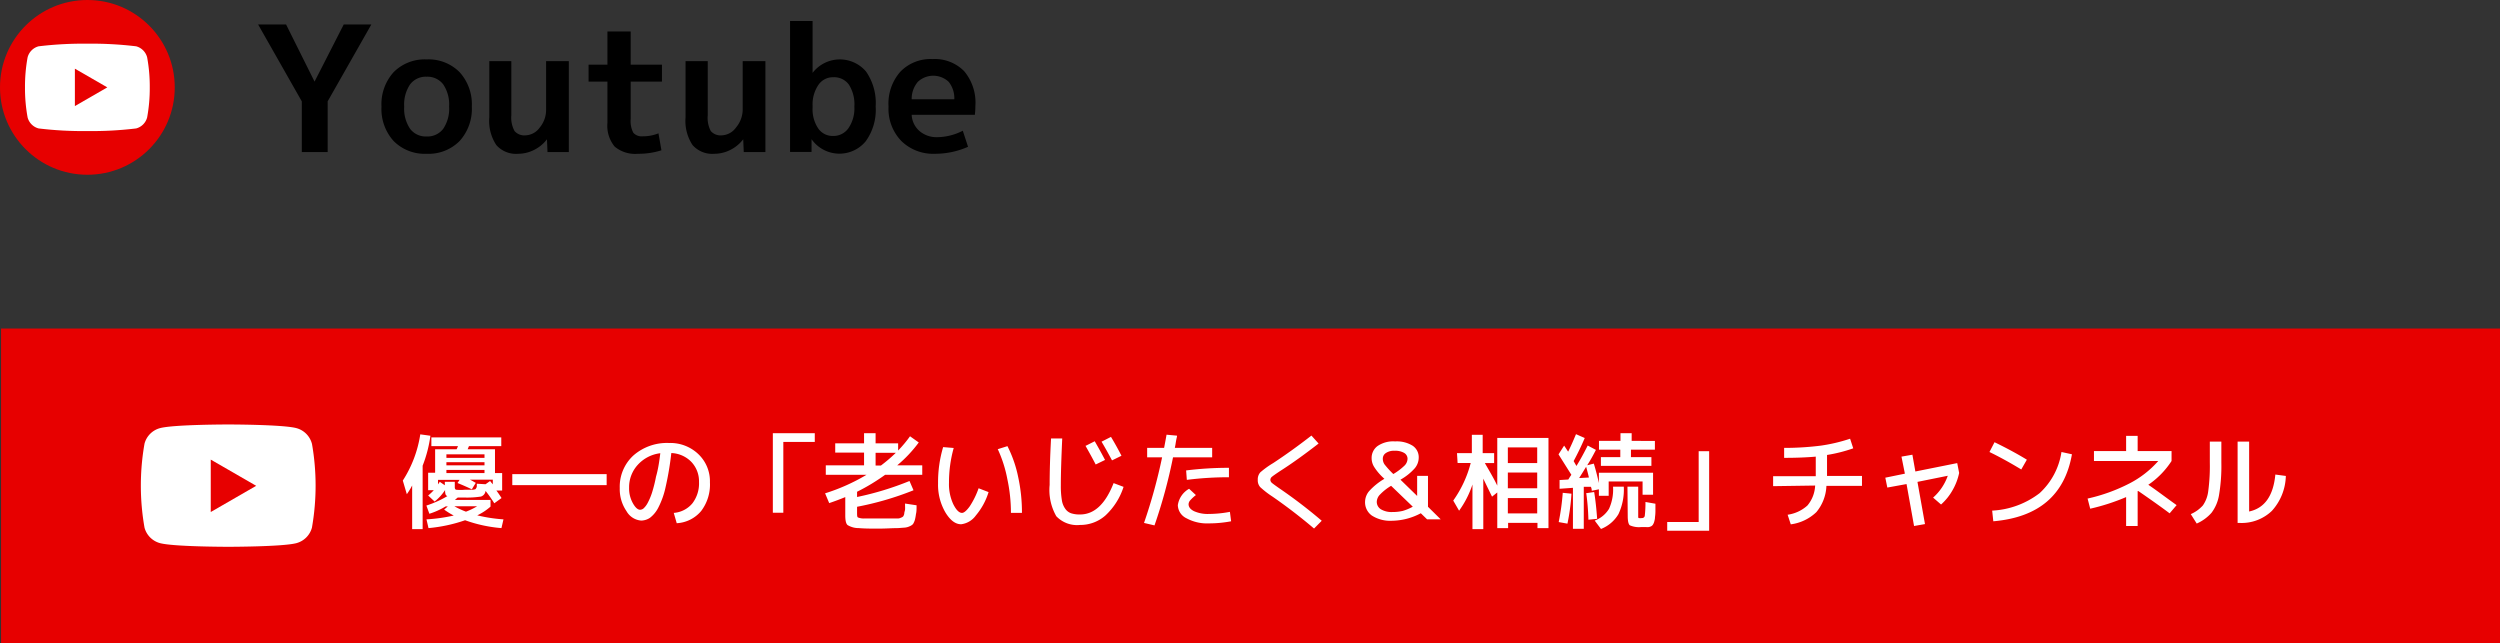 <svg xmlns="http://www.w3.org/2000/svg" viewBox="0 0 286.12 73.6"><rect x="0" y="0" width="286.12" height="73.6" fill="#333333" stroke="none"/><defs><style>.cls-1{fill:#e70000}.cls-2{fill:#fff}</style></defs><g id="レイヤー_2" data-name="レイヤー 2"><g id="contents"><circle class="cls-1" cx="10" cy="10" r="10" id="Dark_Blue" data-name="Dark Blue"/><path class="cls-2" d="M16.84 6.56a1.77 1.77 0 00-1.26-1.26A42.43 42.43 0 0010 5a42.43 42.43 0 00-5.58.3 1.77 1.77 0 00-1.26 1.26 18.55 18.55 0 00-.3 3.44 18.55 18.55 0 00.3 3.44 1.77 1.77 0 001.26 1.26A42.43 42.43 0 0010 15a42.43 42.43 0 005.58-.3 1.77 1.77 0 001.26-1.26 18.55 18.55 0 00.3-3.44 18.55 18.55 0 00-.3-3.44z"/><path class="cls-1" d="M8.57 12.14L12.28 10 8.57 7.86v4.28z"/><path d="M32.74 2.8L36 9.34l3.34-6.54h3.16l-5 8.8v5.8h-2.96v-5.8l-5-8.8zm12.31 5.46a5 5 0 013.77-1.46 5 5 0 013.78 1.46A5.47 5.47 0 0154 12.2a5.47 5.47 0 01-1.4 3.94 5 5 0 01-3.78 1.46 5 5 0 01-3.77-1.46 5.46 5.46 0 01-1.39-3.94 5.46 5.46 0 011.39-3.94zm3.77 7.36a2.27 2.27 0 001.9-.87 4.1 4.1 0 00.68-2.55 4.1 4.1 0 00-.68-2.55 2.27 2.27 0 00-1.9-.87 2.25 2.25 0 00-1.88.87 4.1 4.1 0 00-.68 2.55 4.1 4.1 0 00.68 2.55 2.25 2.25 0 001.88.87zM58.52 7v6.2a3.2 3.2 0 00.37 1.8 1.49 1.49 0 001.27.49 2.09 2.09 0 001.61-.89 3.17 3.17 0 00.73-2.09V7h2.6v10.4h-2.44l-.06-1.46a4.17 4.17 0 01-1.48 1.22 4.07 4.07 0 01-1.82.44 3 3 0 01-2.5-1 5 5 0 01-.8-3.17V7zm13.66.4h3.58v1.94h-3.58v4.26a2.9 2.9 0 00.3 1.59 1.27 1.27 0 001.08.41 4.69 4.69 0 001.8-.34l.34 1.94a8.6 8.6 0 01-2.68.4 3.66 3.66 0 01-2.67-.82 3.73 3.73 0 01-.83-2.72V9.34h-2.16V7.4h2.16V3.6h2.66zM81 7v6.2a3.2 3.2 0 00.35 1.8 1.49 1.49 0 001.27.49 2.11 2.11 0 001.61-.89 3.22 3.22 0 00.77-2.06V7h2.6v10.4h-2.48l-.06-1.46a4.25 4.25 0 01-1.48 1.22 4.07 4.07 0 01-1.82.44 3 3 0 01-2.5-1 5 5 0 01-.8-3.17V7zm9.42-4.6H93v5.94a3.93 3.93 0 016.11-.16 6.29 6.29 0 011.11 4 6.14 6.14 0 01-1.15 4 3.9 3.9 0 01-6.19-.25v1.46h-2.46zm7.36 9.8a4.18 4.18 0 00-.63-2.52 2.08 2.08 0 00-1.77-.84 2 2 0 00-1.71.87A3.94 3.94 0 0093 12.1v.2a3.93 3.93 0 00.65 2.41 2 2 0 001.71.85 2.09 2.09 0 001.73-.87 4 4 0 00.69-2.49zm6.56.94a2.61 2.61 0 00.91 1.87 3 3 0 002 .69 6.5 6.5 0 002.94-.74l.6 1.84a9.32 9.32 0 01-3.8.8 5.2 5.2 0 01-3.83-1.46 5.3 5.3 0 01-1.47-3.94 5.52 5.52 0 011.36-4 4.81 4.81 0 013.68-1.44 4.71 4.71 0 013.61 1.38 5.59 5.59 0 011.29 4 8.39 8.39 0 01-.06 1zm0-1.78h4.88a3 3 0 00-.65-2 2.58 2.58 0 00-3.52 0 3 3 0 00-.71 2z"/><path class="cls-1" d="M.12 37.6h286v36H.12z"/><path class="cls-2" d="M35.7 50.79A2.51 2.51 0 0033.93 49c-1.56-.42-7.81-.42-7.81-.42s-6.25 0-7.81.42a2.51 2.51 0 00-1.77 1.77 27.75 27.75 0 000 9.62 2.51 2.51 0 001.77 1.77c1.56.42 7.81.42 7.81.42s6.25 0 7.81-.42a2.51 2.51 0 001.77-1.77 27.75 27.75 0 000-9.62z"/><path class="cls-1" d="M24.12 58.6l5.2-3-5.2-3v6z"/><path class="cls-2" d="M48.37 53.3v7.26h-1.2v-5a7.54 7.54 0 01-.61 1L46.1 55a13.51 13.51 0 002-5.29l1.16.16a14.77 14.77 0 01-.89 3.43zm1-2.24v-1h8v1h-3.7l-.15.36h3.13v2.72h.82v2h-.66c.19.25.39.54.59.86l-.83.6a15.45 15.45 0 00-1-1.42.75.75 0 01-.53.65 10.32 10.32 0 01-1.93.11h-.72l-.17.14a1.08 1.08 0 00-.15.14h4.07v.76a6.49 6.49 0 01-1.52 1 17.69 17.69 0 003 .46l-.23 1a15.91 15.91 0 01-4.16-.9 17.54 17.54 0 01-4.19.9l-.23-1a18.89 18.89 0 003.12-.44 8.13 8.13 0 01-1.1-.68l.42-.36H51a8.68 8.68 0 01-1.86.84l-.34-.94a11.87 11.87 0 002.4-1.08.36.36 0 01-.21-.21 1.53 1.53 0 01-.05-.43v-.06a5.47 5.47 0 01-1.2 1.32l-.74-.69a6.7 6.7 0 00.65-.61H49v-2h.8v-2.68h2.46l.08-.18a1.78 1.78 0 01.08-.18zm5.07 4.22L54 56c-.61-.29-1.16-.53-1.64-.72l.24-.36h-2.47v.52l.2-.3.58.4v-.4h1.14v.62c0 .16.05.26.15.29a5 5 0 001 0h.93l.26-.05a.35.35 0 00.11-.14.4.4 0 00.07-.19v-.31l1 .06.52-.37.15.19.16.19v-.53h-2.61c.21.1.45.25.69.38zm-3.35-2.88h4.36V52h-4.36zm0 .5v.36h4.36v-.36zm0 .88v.36h4.36v-.36zm2.24 4.78a8 8 0 001.28-.62H52a9.28 9.28 0 001.33.62zm5.3-3.04v-1.26h10.8v1.26zm18.48 3.18a3.07 3.07 0 002.13-1.09 3.75 3.75 0 00.76-2.45 3.22 3.22 0 00-.89-2.31 3.38 3.38 0 00-2.28-1 34.14 34.14 0 01-.65 3.88 9.45 9.45 0 01-.85 2.39 3.43 3.43 0 01-.94 1.14 1.88 1.88 0 01-1 .32 2.12 2.12 0 01-1.69-1.08 4.45 4.45 0 01-.77-2.64 4.84 4.84 0 011.56-3.73 5.82 5.82 0 014.08-1.43 4.63 4.63 0 013.35 1.27 4.28 4.28 0 011.33 3.23 5 5 0 01-1 3.28 3.91 3.91 0 01-2.8 1.4zm-1.54-6.83A4.15 4.15 0 0073 53.19a3.79 3.79 0 00-1 2.63 3.46 3.46 0 00.43 1.77c.28.5.56.75.83.75a.64.64 0 00.4-.16 2.31 2.31 0 00.46-.61 7.2 7.2 0 00.49-1.15 15.67 15.67 0 00.47-1.87c.23-.79.37-1.68.49-2.68zm12.88-2.29h4.8v1h-3.6v8.1h-1.2zM98.09 58v.64c0 .32 0 .52.1.58a1.8 1.8 0 00.74.12h3.83a.79.79 0 00.35-.09.75.75 0 00.25-.14.86.86 0 00.13-.31c0-.17.07-.32.09-.46s0-.37 0-.71l1.32.2c0 .42 0 .75-.07 1a5 5 0 01-.13.69 1.83 1.83 0 01-.21.46 1.08 1.08 0 01-.38.25 1.68 1.68 0 01-.53.15l-.78.06c-.66 0-1.41.06-2.24.06s-1.64 0-2.26-.06a2.42 2.42 0 01-1.3-.35c-.18-.16-.26-.53-.26-1.11v-2.09c-.55.23-1.16.46-1.84.69l-.47-1.12a22.08 22.08 0 004.74-2.12h-4.66v-1.08h4.38V51.8h-3.3v-1.06h3.3v-1.16h1.32v1.16h2.58v.82a14 14 0 001.36-1.63l1 .71a15 15 0 01-2.47 2.62h2.87v1.08h-4.25a22.63 22.63 0 01-3.21 1.94v.6a34.36 34.36 0 006-1.83l.46 1.06A34.9 34.9 0 0198.09 58zm4.46-6.18h-2.34v1.46h.61a17.86 17.86 0 001.73-1.48zm6.6-.55a14.6 14.6 0 00-.54 4 5.4 5.4 0 00.49 2.43q.5 1 1 1c.22 0 .51-.24.87-.73a9.3 9.3 0 001.03-2.09l1.14.44a7.63 7.63 0 01-1.46 2.68 2.44 2.44 0 01-1.68 1c-.66 0-1.26-.46-1.81-1.37a6.28 6.28 0 01-.83-3.31 14.06 14.06 0 01.58-4.15zm5 .15l1.15-.36a13.92 13.92 0 011.23 3.54 19.14 19.14 0 01.43 4.1h-1.26a18.54 18.54 0 00-.41-3.86 14.61 14.61 0 00-1.09-3.42zm6.14-1.24h1.28c-.1 2.24-.16 4-.16 5.36a10 10 0 00.12 1.72 2.29 2.29 0 00.41 1 1.36 1.36 0 00.67.49 3.11 3.11 0 001 .13q2.44 0 3.84-3.59l1.14.43a7.69 7.69 0 01-2.07 3.27 4.34 4.34 0 01-2.91 1.09 3.28 3.28 0 01-2.72-1 6.06 6.06 0 01-.76-3.58c0-1.5.05-3.3.16-5.32zm3.93.86l1.07-.54c.45.78.84 1.49 1.18 2.14l-1.07.52c-.33-.64-.72-1.35-1.18-2.16zm1.85-.49l1.08-.55q.64 1.06 1.2 2.16l-1.08.53c-.37-.69-.77-1.42-1.2-2.14zm5.22 1.79v-1.08h1.94c.13-.67.22-1.18.28-1.51l1.2.11c0 .13-.05.28-.08.43s-.06.33-.09.53-.07.34-.08.44h4.27v1.08h-4.48a58.63 58.63 0 01-2.12 7.79l-1.2-.28a61.38 61.38 0 002.07-7.51zm4.8 3.6l.78.72a4.74 4.74 0 00-.66.61.72.72 0 00-.18.43c0 .33.21.6.64.81a3.85 3.85 0 001.7.31 13 13 0 002.39-.24l.14 1.08a13.63 13.63 0 01-2.53.24 4.92 4.92 0 01-2.57-.58 1.72 1.72 0 01-1-1.5 2.57 2.57 0 011.29-1.88zm4.56-1.32a37.92 37.92 0 00-4.82.3l-.08-1.08a39.43 39.43 0 014.9-.3zm5.84-.7c-.48.32-.78.53-.91.64a.47.47 0 00-.19.36.48.48 0 00.17.34c.11.1.39.3.83.61a57 57 0 014.88 3.73l-.88.89a60.11 60.11 0 00-4.75-3.65 10.45 10.45 0 01-1.41-1.09 1.16 1.16 0 01-.28-.83 1.21 1.21 0 01.29-.86 10.17 10.17 0 011.47-1.06q2.13-1.4 4.38-3.15l.82.91q-2.44 1.9-4.42 3.16zm12.82 5.68A3.88 3.88 0 01157 59a1.86 1.86 0 01-.77-1.6 1.93 1.93 0 01.5-1.23 7.34 7.34 0 011.71-1.37l-.17-.16a6.24 6.24 0 01-1-1.2 1.87 1.87 0 01-.29-1 1.68 1.68 0 01.69-1.4 3.16 3.16 0 012-.52 3.42 3.42 0 012 .49 1.58 1.58 0 01.7 1.37 1.9 1.9 0 01-.46 1.22 6.4 6.4 0 01-1.63 1.3l1.91 1.86v-2.3h1.24V58l1.46 1.44h-1.56l-.72-.7a7.2 7.2 0 01-3.3.86zm-.1-4a5.94 5.94 0 00-1.27 1 1.24 1.24 0 00-.37.81 1 1 0 00.46.87 2.39 2.39 0 001.34.32 5 5 0 001.18-.13 5.63 5.63 0 001.14-.48zm.24-1.34a6.79 6.79 0 001.32-1 1.14 1.14 0 00.32-.76.77.77 0 00-.38-.66 2 2 0 00-1.1-.25 1.62 1.62 0 00-1 .26.76.76 0 00-.35.65 1.14 1.14 0 00.19.64 10.22 10.22 0 001 1.1zm7.3-2.4h1.7v-2.1h1.24v2.1H171V53h-1.06c.48.84 1 1.7 1.42 2.58v-5.46h5.86v10.32h-1.26v-.6h-3.36v.6h-1.24v-4.08l-.6.48c-.36-.74-.7-1.43-1-2.06v5.78h-1.24v-5.11a10.93 10.93 0 01-1.53 3l-.67-1.16a13.06 13.06 0 002-4.3h-1.5zm9.18 1.14v-1.8h-3.36V53zm-3.36 2.88h3.36v-1.8h-3.36zm0 2.88h3.36V57h-3.36zm5.8-6.76l.64-1c.1.14.25.37.46.69.28-.55.58-1.23.9-2l1 .44c-.39.92-.82 1.8-1.27 2.64l.32.56q.62-1 1.29-2.34l.94.5c-.32.62-.64 1.21-1 1.76l.76-.19c.18.59.38 1.33.58 2.22V54.1h6.2v2.52h-1.2V55.1h-3.88v1.64h-1.12V56l-.82.17c0-.1 0-.25-.1-.46h-.81v4.81h-1.24v-4.69l-1.53.11v-1l1-.06.17-.28.18-.26c-.67-1.07-1.15-1.82-1.47-2.34zm.48 4.4l1 .1a23.36 23.36 0 01-.46 3.43l-1-.18a26.45 26.45 0 00.46-3.31zm3-1.75c-.12-.5-.23-.91-.32-1.23-.22.36-.48.79-.8 1.29zm-.34 1.8l.94-.14c.15.92.26 1.94.34 3.07l-1 .1q-.04-1.54-.24-2.99zm1 3.13a3.24 3.24 0 001.64-1.35 5.35 5.35 0 00.46-2.53h1.23a6.59 6.59 0 01-.61 3.14 4.06 4.06 0 01-2 1.7zm6.89-9.12v1h-2.74v.86H189v1h-5.78v-1h2.22v-.86H183v-1h2.46v-.88h1.28v.88zm-3.14 5.24h1.23v3.37c0 .13 0 .2.06.22a1 1 0 00.35 0 .31.31 0 00.34-.25 13 13 0 00.08-1.59l1.14.2v.88a5.14 5.14 0 01-.05.66c0 .23-.06.39-.08.49a1.2 1.2 0 01-.13.32.57.57 0 01-.19.21 1.1 1.1 0 01-.29.11 1.72 1.72 0 01-.37 0h-.5a2.59 2.59 0 01-1.32-.2c-.16-.13-.24-.49-.24-1.07zm9.35 5.04h-4.8v-1h3.6v-8.1h1.2zm7.32-5.1V54.5h4.88v-2.24c-1 .09-2.22.14-3.62.14v-1.14a32.69 32.69 0 004.21-.26 19 19 0 003.34-.79l.36 1.1a17.05 17.05 0 01-3 .76v2.4h4v1.14h-4.07a5 5 0 01-1.15 3 5.21 5.21 0 01-2.93 1.4l-.36-1.1a4.26 4.26 0 002.27-1.06 3.8 3.8 0 00.88-2.28zm14.69-3.38l1.25-.22.34 1.92L224 53l.22 1.13a6.66 6.66 0 01-.77 2 6.37 6.37 0 01-1.3 1.61l-.91-.79a6 6 0 001.68-2.5l-3.47.7.86 4.83-1.25.22-.86-4.8-2.2.4-.23-1.13 2.24-.46zm10.07-.53l.58-1.12c1.36.66 2.59 1.32 3.7 2l-.64 1.12c-1.33-.81-2.55-1.47-3.64-2zm8.24 0l1.2.26q-1.23 7-9 7.67l-.13-1.22a9.71 9.71 0 005.43-2 8 8 0 002.5-4.71zm3.72-.11h3.68v-1.74h1.32v1.74h3.88v1.14a9.54 9.54 0 01-2.66 2.72c1 .68 2 1.45 3.24 2.33l-.8.94c-.93-.7-2.13-1.55-3.58-2.55h-.08v4h-1.32v-3.31a23.84 23.84 0 01-4.11 1.33l-.3-1.16a19.8 19.8 0 004.79-1.73 11.26 11.26 0 003.3-2.57h-7.36zm13.26-1.08h1.32v2.4a20 20 0 01-.27 3.74 4.6 4.6 0 01-.85 2 4.83 4.83 0 01-1.7 1.24l-.68-1.08a4 4 0 001.39-1 3.63 3.63 0 00.61-1.64 21.68 21.68 0 00.18-3.27zm3.18 0h1.32v8q2.65-.57 3-4.23l1.2.16a6.16 6.16 0 01-1.6 4 5 5 0 01-3.68 1.38h-.24z"/></g></g></svg>